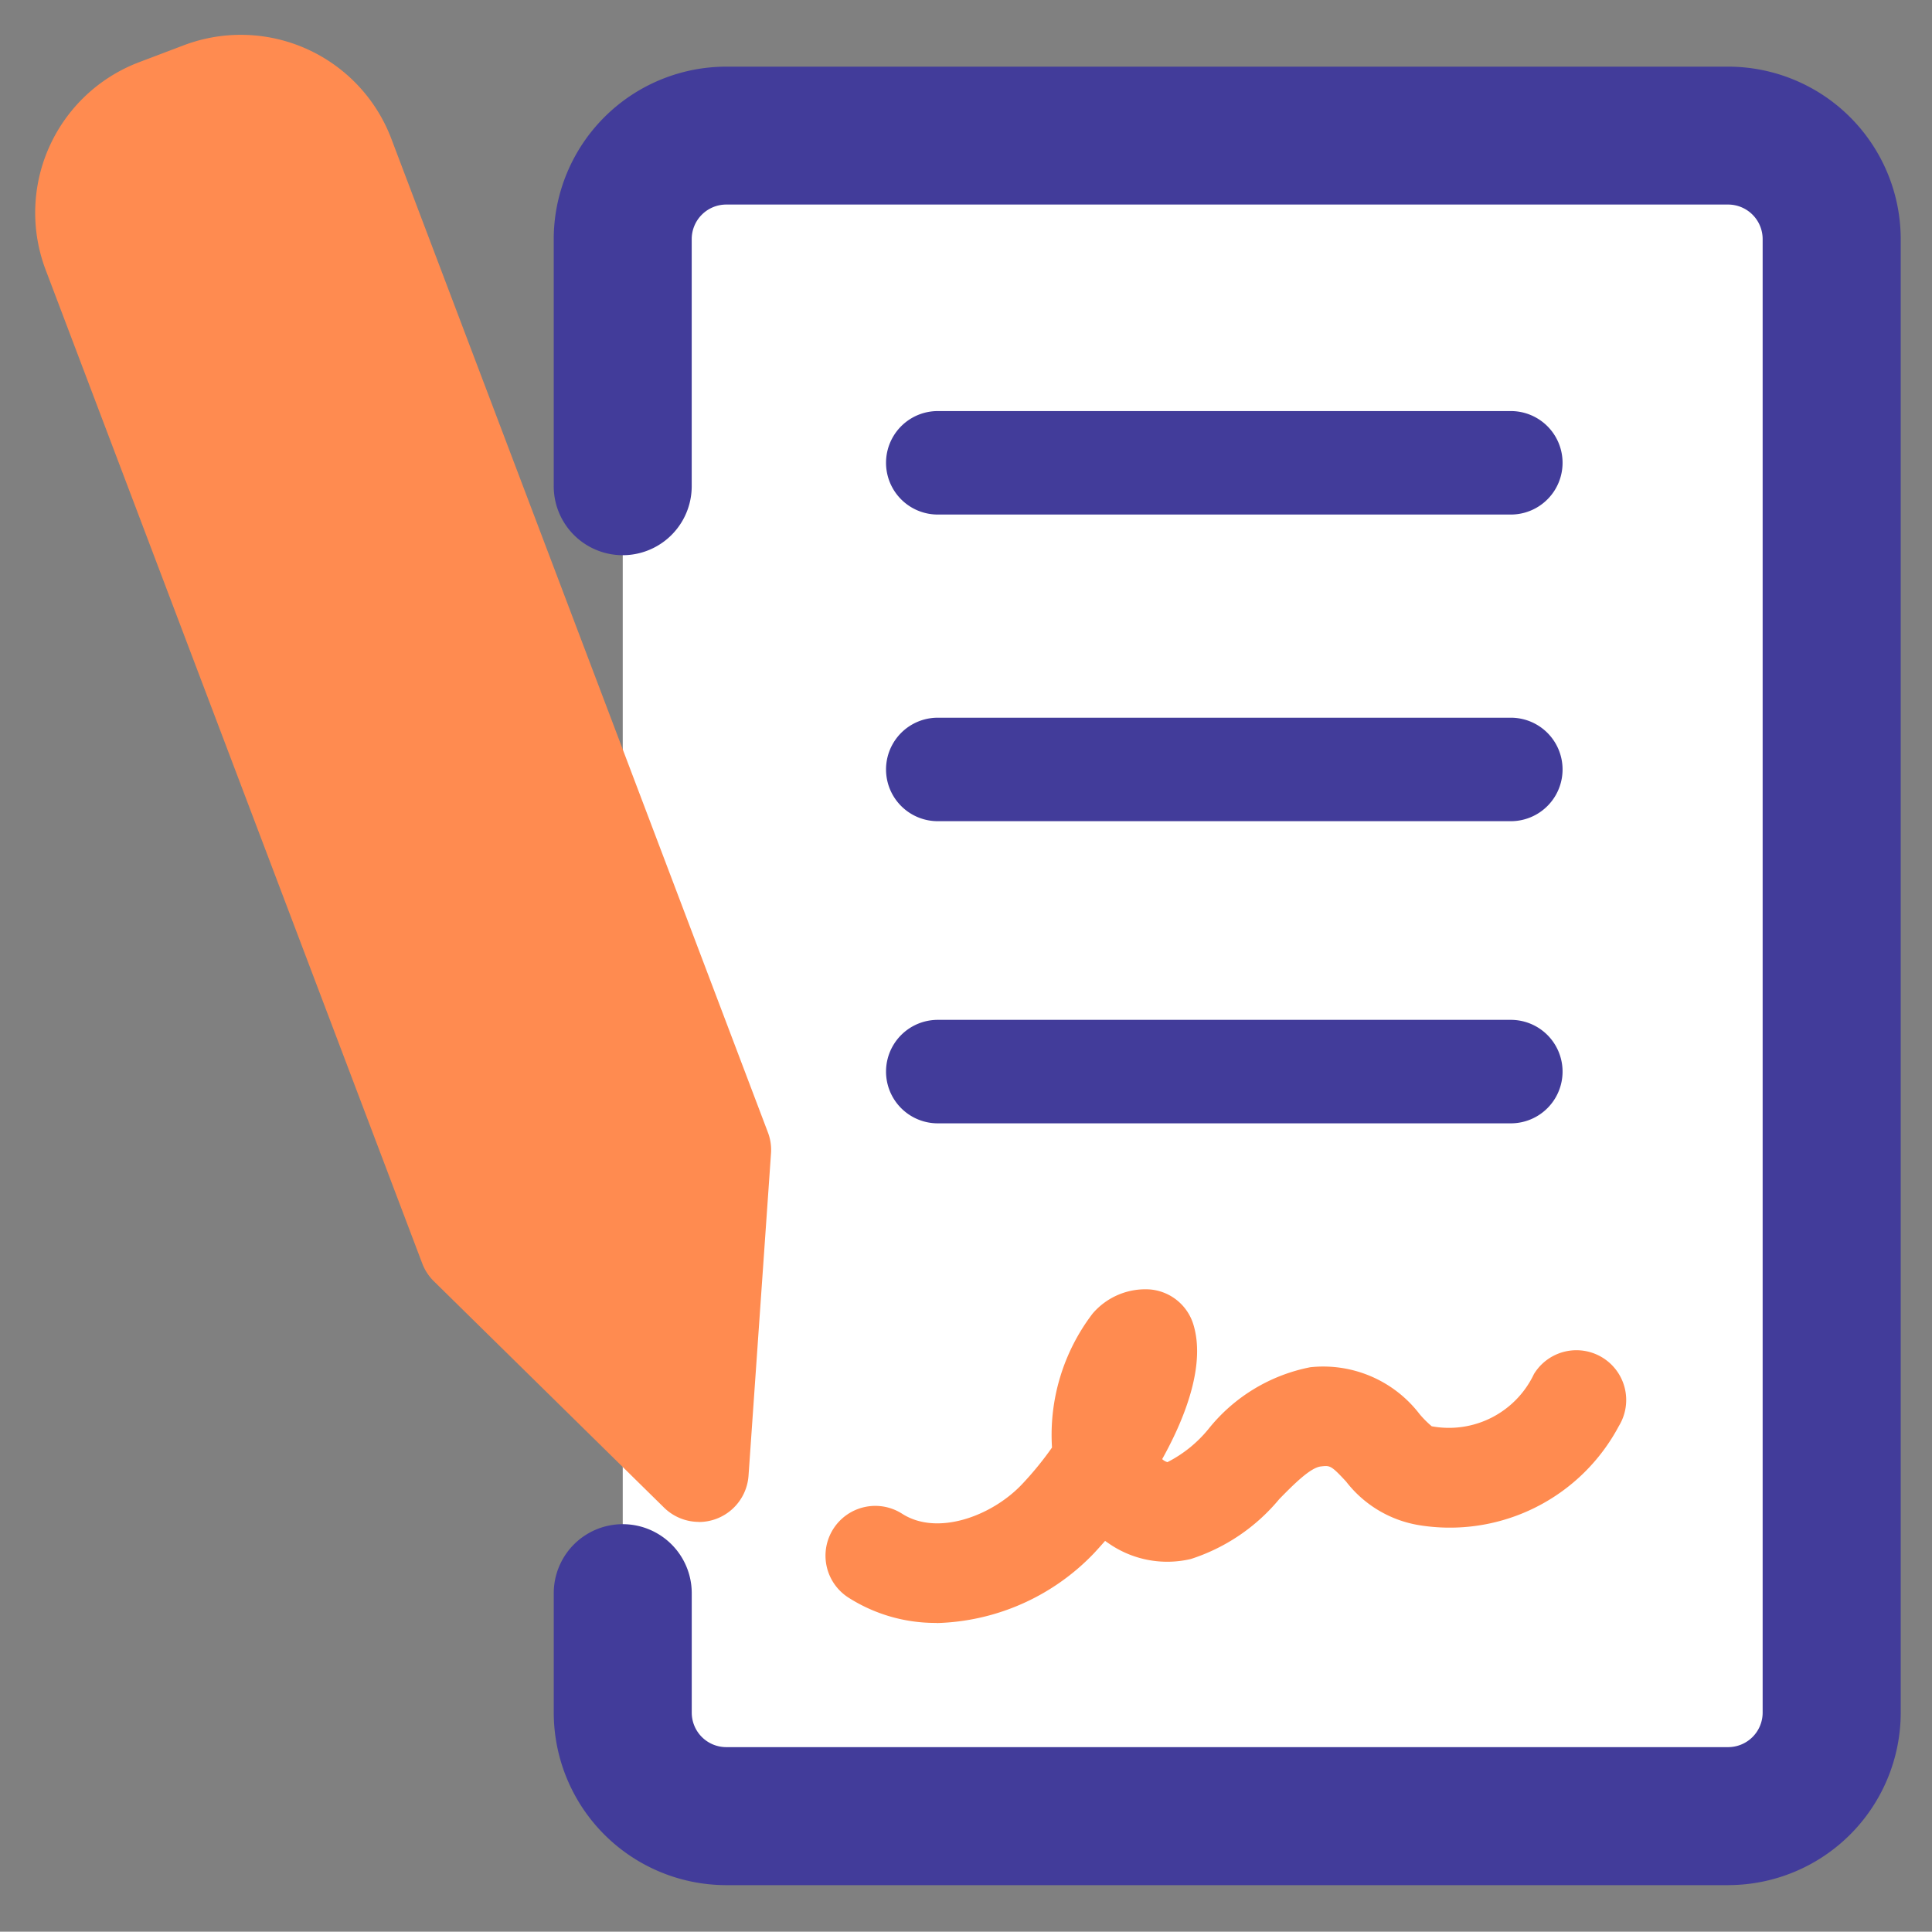 <svg id="icon" xmlns="http://www.w3.org/2000/svg" xmlns:xlink="http://www.w3.org/1999/xlink" width="64" height="63.989" viewBox="0 0 64 63.989">
  <rect x="0" y="0" width="64" height="63.989" fill="#808080" stroke="none"/>
  <defs>
    <clipPath id="clip-path">
      <rect id="長方形_30052" data-name="長方形 30052" width="64" height="63.989" fill="none"/>
    </clipPath>
  </defs>
  <g id="グループ_44104" data-name="グループ 44104" clip-path="url(#clip-path)">
    <path id="パス_88135" data-name="パス 88135" d="M18.054,15.547V7.361a3.428,3.428,0,0,1,3.428-3.428H54.675A3.428,3.428,0,0,1,58.1,7.361V56.173A3.428,3.428,0,0,1,54.675,59.6H21.482a3.428,3.428,0,0,1-3.428-3.428V52.216" transform="translate(2.575 0.561)" fill="#fff"/>
    <path id="パス_88136" data-name="パス 88136" d="M54.961,62.172H21.767a5.72,5.72,0,0,1-5.713-5.712V52.5a2.285,2.285,0,0,1,4.571,0v3.957A1.144,1.144,0,0,0,21.767,57.6H54.961A1.144,1.144,0,0,0,56.1,56.459V7.645A1.145,1.145,0,0,0,54.961,6.5H21.767a1.145,1.145,0,0,0-1.143,1.143v8.187a2.285,2.285,0,1,1-4.571,0V7.645a5.72,5.72,0,0,1,5.713-5.713H54.961a5.72,5.72,0,0,1,5.713,5.713V56.459a5.72,5.72,0,0,1-5.713,5.712" transform="translate(2.29 0.276)" fill="#423c9a"/>
    <path id="パス_88137" data-name="パス 88137" d="M46.383,15.345H27.4a1.714,1.714,0,0,1,0-3.428H46.383a1.714,1.714,0,0,1,0,3.428" transform="translate(3.665 1.7)" fill="#423c9a"/>
    <path id="パス_88138" data-name="パス 88138" d="M46.383,24.235H27.4a1.714,1.714,0,0,1,0-3.428H46.383a1.714,1.714,0,0,1,0,3.428" transform="translate(3.665 2.968)" fill="#423c9a"/>
    <path id="パス_88139" data-name="パス 88139" d="M46.383,32.994H27.4a1.714,1.714,0,0,1,0-3.428H46.383a1.714,1.714,0,0,1,0,3.428" transform="translate(3.665 4.218)" fill="#423c9a"/>
    <path id="パス_88140" data-name="パス 88140" d="M4.625,4.014,7.768,2.659l2.893,1.355L23.547,37.722l-.706,10.125-7.661-6.954L2.462,6.881Z" transform="translate(0.351 0.379)" fill="#ff8b50"/>
    <path id="パス_88141" data-name="パス 88141" d="M22.967,48.982a1.012,1.012,0,0,1-.679-.263l-7.663-6.953a1.025,1.025,0,0,1-.267-.394L1.642,7.362A1.009,1.009,0,0,1,1.781,6.4L3.944,3.532a1,1,0,0,1,.407-.319L7.495,1.857a1.021,1.021,0,0,1,.828.014l2.892,1.355a1.012,1.012,0,0,1,.515.554L24.616,37.486a1.034,1.034,0,0,1,.065.432l-.706,10.124a1.011,1.011,0,0,1-1.008.94m-6.8-8.548,5.94,5.391L22.65,38,9.989,4.882,7.877,3.893,5.4,4.961,3.728,7.174Z" transform="translate(0.225 0.253)" fill="#ff8b50"/>
    <path id="パス_88142" data-name="パス 88142" d="M23.009,50.271a1.65,1.65,0,0,1-1.156-.473L14.228,42.3a1.656,1.656,0,0,1-.386-.592L1.364,8.786A5.333,5.333,0,0,1,4.457,1.919l1.493-.566a5.332,5.332,0,0,1,6.866,3.093L25.295,37.373a1.634,1.634,0,0,1,.1.7l-.744,10.666a1.65,1.65,0,0,1-1.644,1.535" transform="translate(0.145 0.144)" fill="#ff8b50"/>
    <path id="パス_88143" data-name="パス 88143" d="M27.614,48.43a5.353,5.353,0,0,1-2.923-.839,1.649,1.649,0,1,1,1.78-2.777c1.167.747,2.966.079,3.964-.97a10.922,10.922,0,0,0,1-1.223,6.624,6.624,0,0,1,1.346-4.439,2.3,2.3,0,0,1,1.882-.8,1.648,1.648,0,0,1,1.455,1.162c.39,1.271-.194,2.953-1.033,4.46a.419.419,0,0,0,.174.1,4.215,4.215,0,0,0,1.361-1.1,5.722,5.722,0,0,1,3.373-2.044,4.021,4.021,0,0,1,3.621,1.556,3.356,3.356,0,0,0,.4.4A3.115,3.115,0,0,0,47.4,40.186a1.649,1.649,0,1,1,2.814,1.72,6.34,6.34,0,0,1-6.632,3.284,3.839,3.839,0,0,1-2.405-1.443c-.5-.54-.535-.536-.835-.5-.347.038-.9.592-1.379,1.082a6.322,6.322,0,0,1-2.929,1.984,3.4,3.4,0,0,1-2.712-.511c-.043-.029-.086-.058-.128-.089q-.2.228-.369.41a7.48,7.48,0,0,1-5.21,2.312" transform="translate(3.414 5.331)" fill="#ff8b50"/>
  </g>
</svg>
